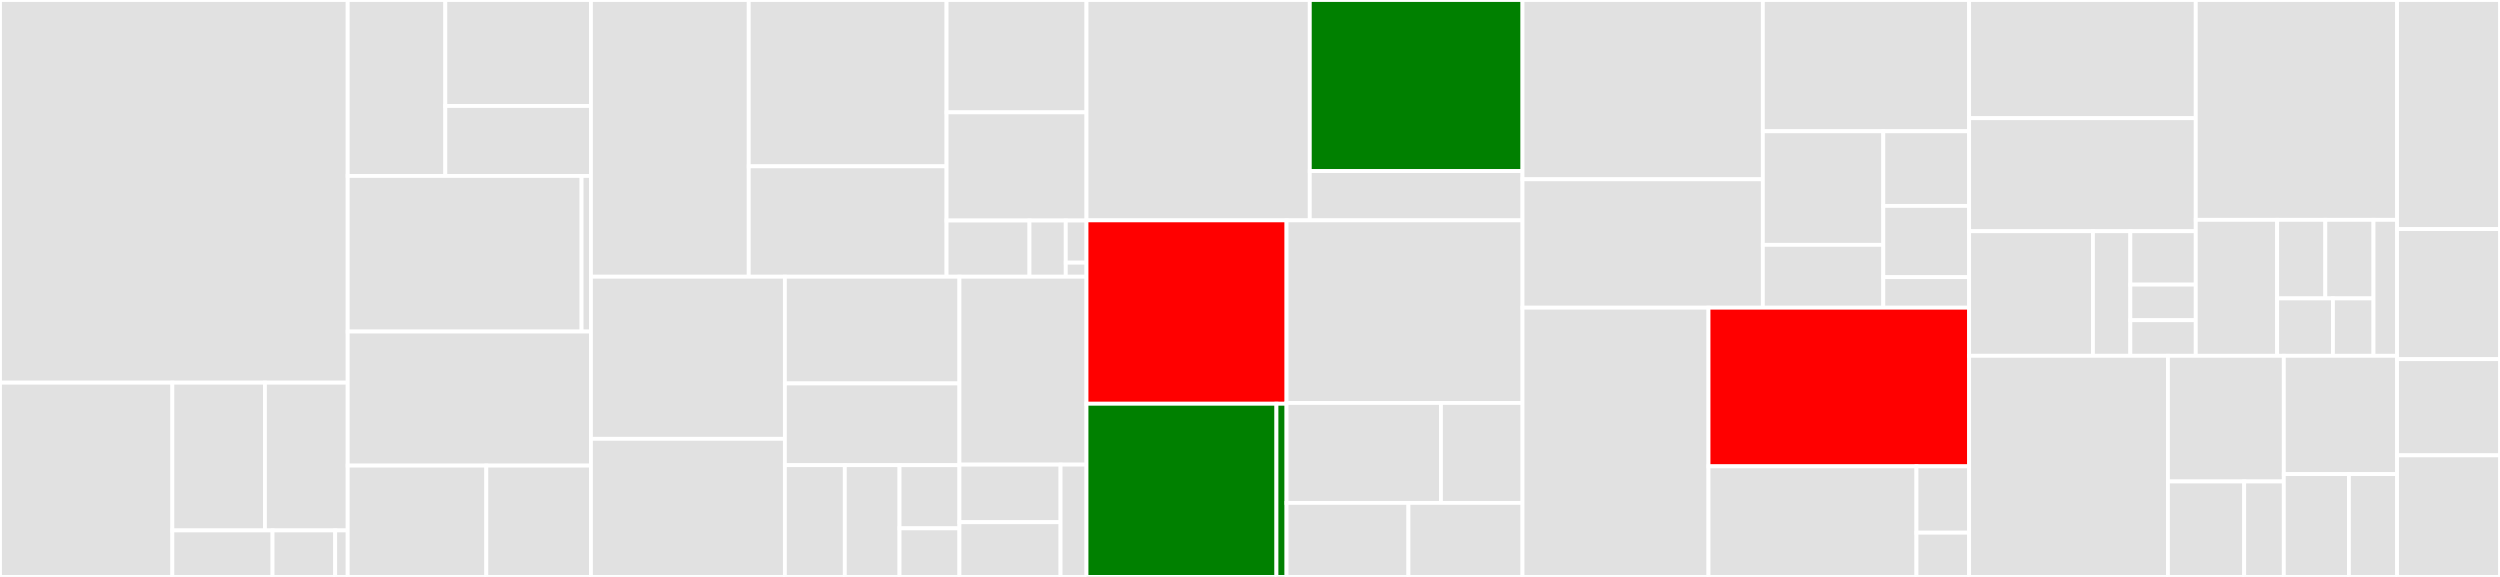 <svg baseProfile="full" width="650" height="150" viewBox="0 0 650 150" version="1.1"
xmlns="http://www.w3.org/2000/svg" xmlns:ev="http://www.w3.org/2001/xml-events"
xmlns:xlink="http://www.w3.org/1999/xlink">

<rect x="0" y="0" width="650" height="150" fill="#333333" stroke="none"/>

<style>rect.s{mask:url(#mask);}</style>
<defs>
  <pattern id="white" width="4" height="4" patternUnits="userSpaceOnUse" patternTransform="rotate(45)">
    <rect width="2" height="2" transform="translate(0,0)" fill="white"></rect>
  </pattern>
  <mask id="mask">
    <rect x="0" y="0" width="100%" height="100%" fill="url(#white)"></rect>
  </mask>
</defs>

<rect x="0" y="0" width="90.402" height="99.492" fill="#e1e1e1" stroke="white" stroke-width="1" class=" tooltipped" data-content="pkg/providers/hcl/specs.go"><title>pkg/providers/hcl/specs.go</title></rect>
<rect x="0" y="99.492" width="44.811" height="50.508" fill="#e1e1e1" stroke="white" stroke-width="1" class=" tooltipped" data-content="pkg/providers/hcl/hcl.go"><title>pkg/providers/hcl/hcl.go</title></rect>
<rect x="44.811" y="99.492" width="24.076" height="38.421" fill="#e1e1e1" stroke="white" stroke-width="1" class=" tooltipped" data-content="pkg/providers/hcl/services.go"><title>pkg/providers/hcl/services.go</title></rect>
<rect x="68.887" y="99.492" width="21.515" height="38.421" fill="#e1e1e1" stroke="white" stroke-width="1" class=" tooltipped" data-content="pkg/providers/hcl/errors.go"><title>pkg/providers/hcl/errors.go</title></rect>
<rect x="44.811" y="137.913" width="26.052" height="12.087" fill="#e1e1e1" stroke="white" stroke-width="1" class=" tooltipped" data-content="pkg/providers/hcl/types.go"><title>pkg/providers/hcl/types.go</title></rect>
<rect x="70.863" y="137.913" width="16.282" height="12.087" fill="#e1e1e1" stroke="white" stroke-width="1" class=" tooltipped" data-content="pkg/providers/hcl/utils.go"><title>pkg/providers/hcl/utils.go</title></rect>
<rect x="87.145" y="137.913" width="3.256" height="12.087" fill="#e1e1e1" stroke="white" stroke-width="1" class=" tooltipped" data-content="pkg/providers/hcl/expression.go"><title>pkg/providers/hcl/expression.go</title></rect>
<rect x="90.402" y="0" width="25.383" height="45.747" fill="#e1e1e1" stroke="white" stroke-width="1" class=" tooltipped" data-content="pkg/providers/mock/specs.go"><title>pkg/providers/mock/specs.go</title></rect>
<rect x="115.784" y="0" width="37.859" height="27.552" fill="#e1e1e1" stroke="white" stroke-width="1" class=" tooltipped" data-content="pkg/providers/mock/mock.go"><title>pkg/providers/mock/mock.go</title></rect>
<rect x="115.784" y="27.552" width="37.859" height="18.195" fill="#e1e1e1" stroke="white" stroke-width="1" class=" tooltipped" data-content="pkg/providers/mock/collect.go"><title>pkg/providers/mock/collect.go</title></rect>
<rect x="90.402" y="45.747" width="60.809" height="40.456" fill="#e1e1e1" stroke="white" stroke-width="1" class=" tooltipped" data-content="pkg/providers/openapi3/generator.go"><title>pkg/providers/openapi3/generator.go</title></rect>
<rect x="151.211" y="45.747" width="2.432" height="40.456" fill="#e1e1e1" stroke="white" stroke-width="1" class=" tooltipped" data-content="pkg/providers/openapi3/types/types.go"><title>pkg/providers/openapi3/types/types.go</title></rect>
<rect x="90.402" y="86.203" width="63.242" height="34.855" fill="#e1e1e1" stroke="white" stroke-width="1" class=" tooltipped" data-content="pkg/providers/schemas.go"><title>pkg/providers/schemas.go</title></rect>
<rect x="90.402" y="121.058" width="36.041" height="28.942" fill="#e1e1e1" stroke="white" stroke-width="1" class=" tooltipped" data-content="pkg/providers/path.go"><title>pkg/providers/path.go</title></rect>
<rect x="126.443" y="121.058" width="27.201" height="28.942" fill="#e1e1e1" stroke="white" stroke-width="1" class=" tooltipped" data-content="pkg/providers/providers.go"><title>pkg/providers/providers.go</title></rect>
<rect x="153.644" y="0" width="41.034" height="71.945" fill="#e1e1e1" stroke="white" stroke-width="1" class=" tooltipped" data-content="pkg/transport/http/listener.go"><title>pkg/transport/http/listener.go</title></rect>
<rect x="194.677" y="0" width="51.429" height="43.244" fill="#e1e1e1" stroke="white" stroke-width="1" class=" tooltipped" data-content="pkg/transport/http/caller.go"><title>pkg/transport/http/caller.go</title></rect>
<rect x="194.677" y="43.244" width="51.429" height="28.701" fill="#e1e1e1" stroke="white" stroke-width="1" class=" tooltipped" data-content="pkg/transport/http/options.go"><title>pkg/transport/http/options.go</title></rect>
<rect x="246.106" y="0" width="36.383" height="29.211" fill="#e1e1e1" stroke="white" stroke-width="1" class=" tooltipped" data-content="pkg/transport/http/listener_options.go"><title>pkg/transport/http/listener_options.go</title></rect>
<rect x="246.106" y="29.211" width="36.383" height="28.129" fill="#e1e1e1" stroke="white" stroke-width="1" class=" tooltipped" data-content="pkg/transport/http/http.go"><title>pkg/transport/http/http.go</title></rect>
<rect x="246.106" y="57.34" width="21.56" height="14.605" fill="#e1e1e1" stroke="white" stroke-width="1" class=" tooltipped" data-content="pkg/transport/http/middleware.go"><title>pkg/transport/http/middleware.go</title></rect>
<rect x="267.666" y="57.34" width="9.433" height="14.605" fill="#e1e1e1" stroke="white" stroke-width="1" class=" tooltipped" data-content="pkg/transport/http/unique.go"><title>pkg/transport/http/unique.go</title></rect>
<rect x="277.099" y="57.34" width="5.39" height="10.954" fill="#e1e1e1" stroke="white" stroke-width="1" class=" tooltipped" data-content="pkg/transport/http/proxy.go"><title>pkg/transport/http/proxy.go</title></rect>
<rect x="277.099" y="68.294" width="5.39" height="3.651" fill="#e1e1e1" stroke="white" stroke-width="1" class=" tooltipped" data-content="pkg/transport/http/errors.go"><title>pkg/transport/http/errors.go</title></rect>
<rect x="153.644" y="71.945" width="50.429" height="42.15" fill="#e1e1e1" stroke="white" stroke-width="1" class=" tooltipped" data-content="pkg/transport/grpc/listener.go"><title>pkg/transport/grpc/listener.go</title></rect>
<rect x="153.644" y="114.095" width="50.429" height="35.905" fill="#e1e1e1" stroke="white" stroke-width="1" class=" tooltipped" data-content="pkg/transport/grpc/caller.go"><title>pkg/transport/grpc/caller.go</title></rect>
<rect x="204.072" y="71.945" width="45.386" height="27.753" fill="#e1e1e1" stroke="white" stroke-width="1" class=" tooltipped" data-content="pkg/transport/grpc/codes.go"><title>pkg/transport/grpc/codes.go</title></rect>
<rect x="204.072" y="99.698" width="45.386" height="21.248" fill="#e1e1e1" stroke="white" stroke-width="1" class=" tooltipped" data-content="pkg/transport/grpc/reflection.go"><title>pkg/transport/grpc/reflection.go</title></rect>
<rect x="204.072" y="120.946" width="15.58" height="29.054" fill="#e1e1e1" stroke="white" stroke-width="1" class=" tooltipped" data-content="pkg/transport/grpc/codec.go"><title>pkg/transport/grpc/codec.go</title></rect>
<rect x="219.652" y="120.946" width="14.225" height="29.054" fill="#e1e1e1" stroke="white" stroke-width="1" class=" tooltipped" data-content="pkg/transport/grpc/options.go"><title>pkg/transport/grpc/options.go</title></rect>
<rect x="233.878" y="120.946" width="15.58" height="16.422" fill="#e1e1e1" stroke="white" stroke-width="1" class=" tooltipped" data-content="pkg/transport/grpc/method.go"><title>pkg/transport/grpc/method.go</title></rect>
<rect x="233.878" y="137.368" width="15.58" height="12.632" fill="#e1e1e1" stroke="white" stroke-width="1" class=" tooltipped" data-content="pkg/transport/grpc/utils.go"><title>pkg/transport/grpc/utils.go</title></rect>
<rect x="249.458" y="71.945" width="33.031" height="48.859" fill="#e1e1e1" stroke="white" stroke-width="1" class=" tooltipped" data-content="pkg/transport/endpoint.go"><title>pkg/transport/endpoint.go</title></rect>
<rect x="249.458" y="120.804" width="26.29" height="14.972" fill="#e1e1e1" stroke="white" stroke-width="1" class=" tooltipped" data-content="pkg/transport/writer.go"><title>pkg/transport/writer.go</title></rect>
<rect x="249.458" y="135.776" width="26.29" height="14.224" fill="#e1e1e1" stroke="white" stroke-width="1" class=" tooltipped" data-content="pkg/transport/error.go"><title>pkg/transport/error.go</title></rect>
<rect x="275.748" y="120.804" width="6.741" height="29.196" fill="#e1e1e1" stroke="white" stroke-width="1" class=" tooltipped" data-content="pkg/transport/protocol.go"><title>pkg/transport/protocol.go</title></rect>
<rect x="282.489" y="0" width="58.056" height="57.292" fill="#e1e1e1" stroke="white" stroke-width="1" class=" tooltipped" data-content="pkg/codec/json/types.go"><title>pkg/codec/json/types.go</title></rect>
<rect x="340.544" y="0" width="55.307" height="44.481" fill="green" stroke="white" stroke-width="1" class=" tooltipped" data-content="pkg/codec/json/object.go"><title>pkg/codec/json/object.go</title></rect>
<rect x="340.544" y="44.481" width="55.307" height="12.811" fill="#e1e1e1" stroke="white" stroke-width="1" class=" tooltipped" data-content="pkg/codec/json/json.go"><title>pkg/codec/json/json.go</title></rect>
<rect x="282.489" y="57.292" width="52.011" height="47.679" fill="red" stroke="white" stroke-width="1" class=" tooltipped" data-content="pkg/codec/www-form-urlencoded/form.go"><title>pkg/codec/www-form-urlencoded/form.go</title></rect>
<rect x="282.489" y="104.97" width="49.389" height="45.03" fill="green" stroke="white" stroke-width="1" class=" tooltipped" data-content="pkg/codec/www-form-urlencoded/types.go"><title>pkg/codec/www-form-urlencoded/types.go</title></rect>
<rect x="331.878" y="104.97" width="2.622" height="45.03" fill="green" stroke="white" stroke-width="1" class=" tooltipped" data-content="pkg/codec/www-form-urlencoded/errors.go"><title>pkg/codec/www-form-urlencoded/errors.go</title></rect>
<rect x="334.5" y="57.292" width="61.352" height="47.477" fill="#e1e1e1" stroke="white" stroke-width="1" class=" tooltipped" data-content="pkg/codec/proto/message.go"><title>pkg/codec/proto/message.go</title></rect>
<rect x="334.5" y="104.769" width="40.144" height="25.984" fill="#e1e1e1" stroke="white" stroke-width="1" class=" tooltipped" data-content="pkg/codec/proto/builder.go"><title>pkg/codec/proto/builder.go</title></rect>
<rect x="374.644" y="104.769" width="21.208" height="25.984" fill="#e1e1e1" stroke="white" stroke-width="1" class=" tooltipped" data-content="pkg/codec/proto/service.go"><title>pkg/codec/proto/service.go</title></rect>
<rect x="334.5" y="130.753" width="31.698" height="19.247" fill="#e1e1e1" stroke="white" stroke-width="1" class=" tooltipped" data-content="pkg/codec/metadata/manager.go"><title>pkg/codec/metadata/manager.go</title></rect>
<rect x="366.198" y="130.753" width="29.653" height="19.247" fill="#e1e1e1" stroke="white" stroke-width="1" class=" tooltipped" data-content="pkg/codec/metadata/metadata.go"><title>pkg/codec/metadata/metadata.go</title></rect>
<rect x="395.852" y="0" width="62.487" height="46.614" fill="#e1e1e1" stroke="white" stroke-width="1" class=" tooltipped" data-content="pkg/flow/node.go"><title>pkg/flow/node.go</title></rect>
<rect x="395.852" y="46.614" width="62.487" height="33.386" fill="#e1e1e1" stroke="white" stroke-width="1" class=" tooltipped" data-content="pkg/flow/caller.go"><title>pkg/flow/caller.go</title></rect>
<rect x="458.339" y="0" width="53.631" height="34.128" fill="#e1e1e1" stroke="white" stroke-width="1" class=" tooltipped" data-content="pkg/flow/flow.go"><title>pkg/flow/flow.go</title></rect>
<rect x="458.339" y="34.128" width="31.32" height="29.534" fill="#e1e1e1" stroke="white" stroke-width="1" class=" tooltipped" data-content="pkg/flow/tracker.go"><title>pkg/flow/tracker.go</title></rect>
<rect x="458.339" y="63.662" width="31.32" height="16.338" fill="#e1e1e1" stroke="white" stroke-width="1" class=" tooltipped" data-content="pkg/flow/condition.go"><title>pkg/flow/condition.go</title></rect>
<rect x="489.66" y="34.128" width="22.31" height="19.407" fill="#e1e1e1" stroke="white" stroke-width="1" class=" tooltipped" data-content="pkg/flow/processes.go"><title>pkg/flow/processes.go</title></rect>
<rect x="489.66" y="53.536" width="22.31" height="18.525" fill="#e1e1e1" stroke="white" stroke-width="1" class=" tooltipped" data-content="pkg/flow/branches.go"><title>pkg/flow/branches.go</title></rect>
<rect x="489.66" y="72.061" width="22.31" height="7.939" fill="#e1e1e1" stroke="white" stroke-width="1" class=" tooltipped" data-content="pkg/flow/error.go"><title>pkg/flow/error.go</title></rect>
<rect x="395.852" y="80.0" width="48.359" height="70.0" fill="#e1e1e1" stroke="white" stroke-width="1" class=" tooltipped" data-content="pkg/references/references.go"><title>pkg/references/references.go</title></rect>
<rect x="444.211" y="80.0" width="67.759" height="41.245" fill="red" stroke="white" stroke-width="1" class=" tooltipped" data-content="pkg/references/store.go"><title>pkg/references/store.go</title></rect>
<rect x="444.211" y="121.245" width="54.07" height="28.755" fill="#e1e1e1" stroke="white" stroke-width="1" class=" tooltipped" data-content="pkg/references/forwarding/references.go"><title>pkg/references/forwarding/references.go</title></rect>
<rect x="498.281" y="121.245" width="13.689" height="17.253" fill="#e1e1e1" stroke="white" stroke-width="1" class=" tooltipped" data-content="pkg/references/utils.go"><title>pkg/references/utils.go</title></rect>
<rect x="498.281" y="138.498" width="13.689" height="11.502" fill="#e1e1e1" stroke="white" stroke-width="1" class=" tooltipped" data-content="pkg/references/enum.go"><title>pkg/references/enum.go</title></rect>
<rect x="511.97" y="0" width="58.929" height="30.726" fill="#e1e1e1" stroke="white" stroke-width="1" class=" tooltipped" data-content="pkg/specs/property.go"><title>pkg/specs/property.go</title></rect>
<rect x="511.97" y="30.726" width="58.929" height="29.39" fill="#e1e1e1" stroke="white" stroke-width="1" class=" tooltipped" data-content="pkg/specs/flows.go"><title>pkg/specs/flows.go</title></rect>
<rect x="511.97" y="60.116" width="32.198" height="32.396" fill="#e1e1e1" stroke="white" stroke-width="1" class=" tooltipped" data-content="pkg/specs/template/template.go"><title>pkg/specs/template/template.go</title></rect>
<rect x="544.169" y="60.116" width="9.72" height="32.396" fill="#e1e1e1" stroke="white" stroke-width="1" class=" tooltipped" data-content="pkg/specs/template/path.go"><title>pkg/specs/template/path.go</title></rect>
<rect x="553.889" y="60.116" width="17.011" height="13.884" fill="#e1e1e1" stroke="white" stroke-width="1" class=" tooltipped" data-content="pkg/specs/services.go"><title>pkg/specs/services.go</title></rect>
<rect x="553.889" y="74" width="17.011" height="9.256" fill="#e1e1e1" stroke="white" stroke-width="1" class=" tooltipped" data-content="pkg/specs/endpoints.go"><title>pkg/specs/endpoints.go</title></rect>
<rect x="553.889" y="83.256" width="17.011" height="9.256" fill="#e1e1e1" stroke="white" stroke-width="1" class=" tooltipped" data-content="pkg/specs/metadata/metadata.go"><title>pkg/specs/metadata/metadata.go</title></rect>
<rect x="570.899" y="0" width="52.334" height="57.162" fill="#e1e1e1" stroke="white" stroke-width="1" class=" tooltipped" data-content="pkg/functions/functions.go"><title>pkg/functions/functions.go</title></rect>
<rect x="570.899" y="57.162" width="21.156" height="35.35" fill="#e1e1e1" stroke="white" stroke-width="1" class=" tooltipped" data-content="pkg/functions/lib/jwt/jwt.go"><title>pkg/functions/lib/jwt/jwt.go</title></rect>
<rect x="592.056" y="57.162" width="12.527" height="20.424" fill="#e1e1e1" stroke="white" stroke-width="1" class=" tooltipped" data-content="pkg/functions/lib/jwt/rsa.go"><title>pkg/functions/lib/jwt/rsa.go</title></rect>
<rect x="604.583" y="57.162" width="12.527" height="20.424" fill="#e1e1e1" stroke="white" stroke-width="1" class=" tooltipped" data-content="pkg/functions/lib/jwt/hmac.go"><title>pkg/functions/lib/jwt/hmac.go</title></rect>
<rect x="592.056" y="77.586" width="14.505" height="14.926" fill="#e1e1e1" stroke="white" stroke-width="1" class=" tooltipped" data-content="pkg/functions/lib/jwt/auth.go"><title>pkg/functions/lib/jwt/auth.go</title></rect>
<rect x="606.561" y="77.586" width="10.549" height="14.926" fill="#e1e1e1" stroke="white" stroke-width="1" class=" tooltipped" data-content="pkg/functions/lib/jwt/errors.go"><title>pkg/functions/lib/jwt/errors.go</title></rect>
<rect x="617.11" y="57.162" width="6.124" height="35.35" fill="#e1e1e1" stroke="white" stroke-width="1" class=" tooltipped" data-content="pkg/functions/references.go"><title>pkg/functions/references.go</title></rect>
<rect x="511.97" y="92.512" width="51.695" height="57.488" fill="#e1e1e1" stroke="white" stroke-width="1" class=" tooltipped" data-content="pkg/lookup/lookup.go"><title>pkg/lookup/lookup.go</title></rect>
<rect x="563.665" y="92.512" width="30.127" height="32.664" fill="#e1e1e1" stroke="white" stroke-width="1" class=" tooltipped" data-content="pkg/broker/logger/logger.go"><title>pkg/broker/logger/logger.go</title></rect>
<rect x="563.665" y="125.176" width="19.82" height="24.824" fill="#e1e1e1" stroke="white" stroke-width="1" class=" tooltipped" data-content="pkg/broker/broker.go"><title>pkg/broker/broker.go</title></rect>
<rect x="583.485" y="125.176" width="10.307" height="24.824" fill="#e1e1e1" stroke="white" stroke-width="1" class=" tooltipped" data-content="pkg/broker/trace/trace.go"><title>pkg/broker/trace/trace.go</title></rect>
<rect x="593.792" y="92.512" width="29.442" height="30.75" fill="#e1e1e1" stroke="white" stroke-width="1" class=" tooltipped" data-content="pkg/dependencies/dependencies.go"><title>pkg/dependencies/dependencies.go</title></rect>
<rect x="593.792" y="123.261" width="16.929" height="26.739" fill="#e1e1e1" stroke="white" stroke-width="1" class=" tooltipped" data-content="pkg/checks/checks.go"><title>pkg/checks/checks.go</title></rect>
<rect x="610.721" y="123.261" width="12.513" height="26.739" fill="#e1e1e1" stroke="white" stroke-width="1" class=" tooltipped" data-content="pkg/conditions/conditions.go"><title>pkg/conditions/conditions.go</title></rect>
<rect x="623.234" y="0" width="26.766" height="59.559" fill="#e1e1e1" stroke="white" stroke-width="1" class=" tooltipped" data-content="middleware.go"><title>middleware.go</title></rect>
<rect x="623.234" y="59.559" width="26.766" height="33.824" fill="#e1e1e1" stroke="white" stroke-width="1" class=" tooltipped" data-content="cmd/semaphore/daemon/providers/providers.go"><title>cmd/semaphore/daemon/providers/providers.go</title></rect>
<rect x="623.234" y="93.382" width="26.766" height="25" fill="#e1e1e1" stroke="white" stroke-width="1" class=" tooltipped" data-content="cmd/semaphore/daemon/providers/options.go"><title>cmd/semaphore/daemon/providers/options.go</title></rect>
<rect x="623.234" y="118.382" width="26.766" height="31.618" fill="#e1e1e1" stroke="white" stroke-width="1" class=" tooltipped" data-content="options.go"><title>options.go</title></rect>
</svg>